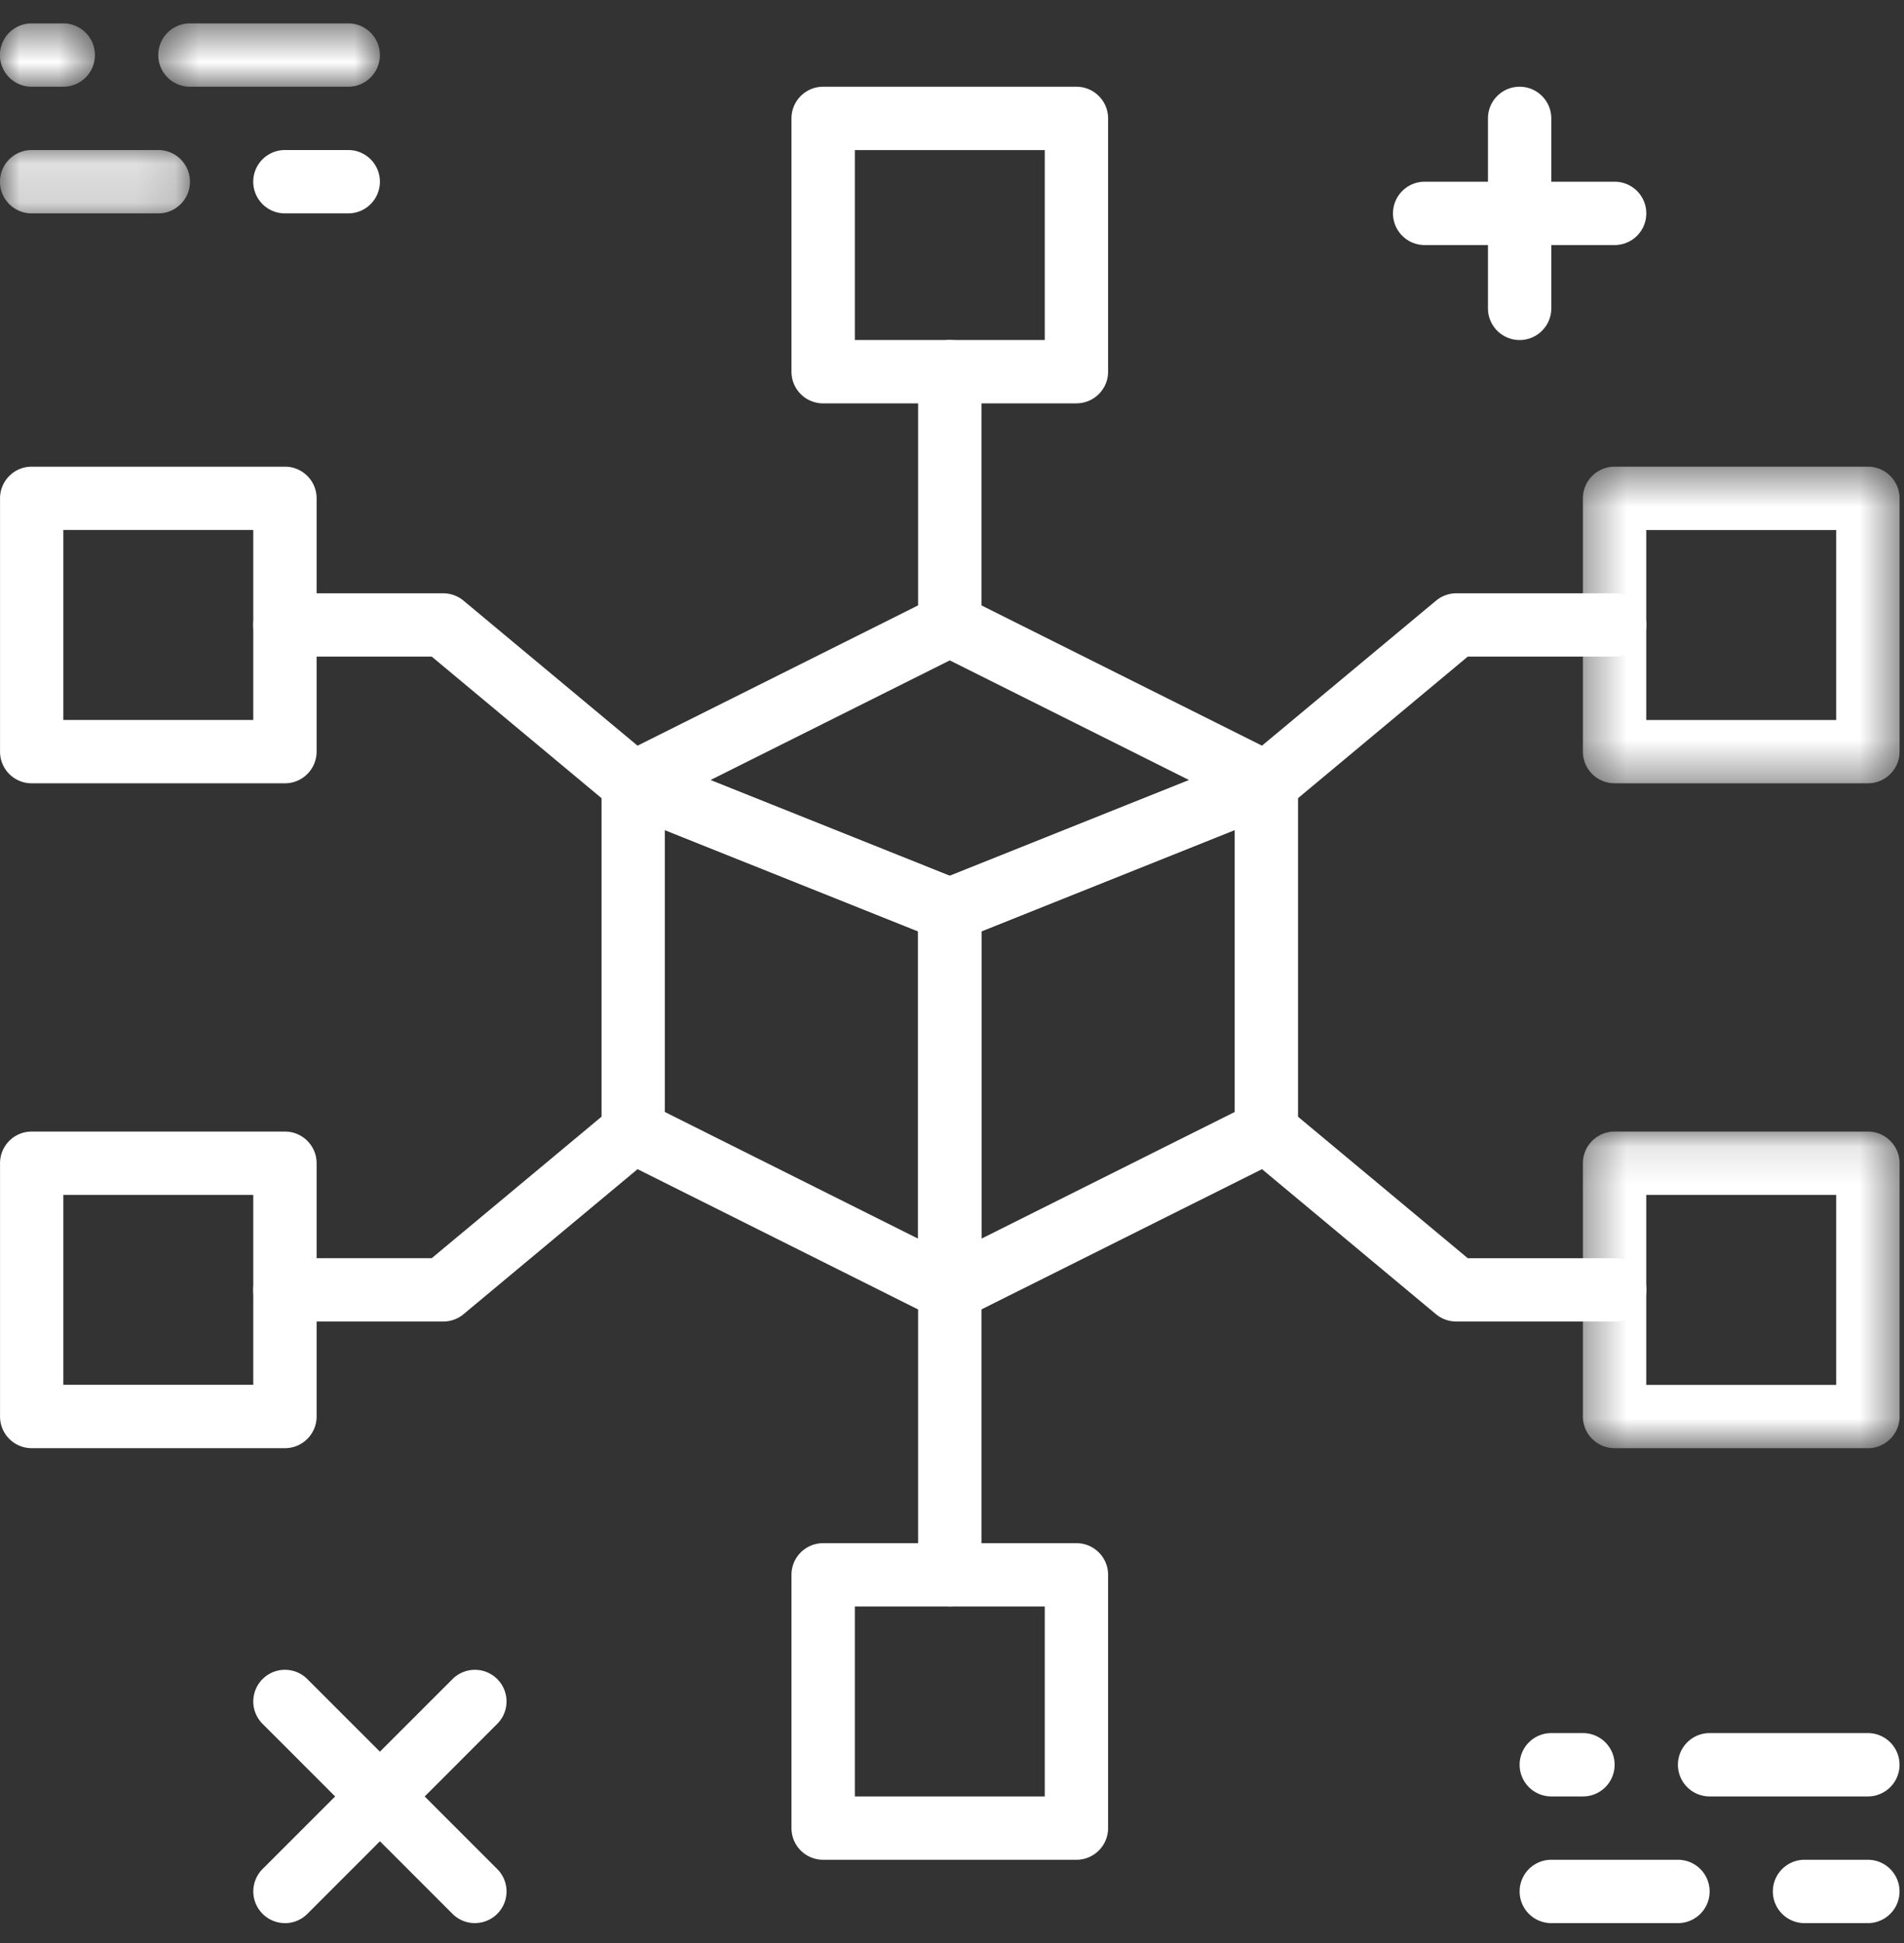<svg xmlns="http://www.w3.org/2000/svg" xmlns:xlink="http://www.w3.org/1999/xlink" width="49" height="50" viewBox="0 0 49 50">
    <rect x="0" y="0" width="49" height="50" fill="#333333" stroke="none"/>
    <defs>
        <path id="a" d="M.46.513h5.703v1.629H.459z"/>
        <path id="c" d="M0 .513h2.444v1.629H0z"/>
        <path id="e" d="M0 .157h4.889v1.63H0z"/>
        <path id="g" d="M.376.113h8.148v8.148H.376z"/>
        <path id="i" d="M.376.473h8.148v8.148H.376z"/>
    </defs>
    <g fill="none" fill-rule="evenodd">
        <path fill="#fff" d="M24.443 34.007a.818.818 0 0 1-.365-.086l-8.147-4.073a.817.817 0 0 1-.45-.73v-8.961a.816.816 0 0 1 1.117-.758l8.147 3.26c.31.124.512.423.512.756v9.777a.815.815 0 0 1-.814.815zm-7.333-5.392l6.518 3.26v-7.908L17.11 21.36v7.255z"/>
        <path fill="#fff" d="M24.443 34.007a.815.815 0 0 1-.815-.815v-9.776c0-.333.203-.633.512-.758l8.148-3.258a.812.812 0 0 1 1.117.757v8.962c0 .309-.174.59-.45.729l-8.148 4.073a.806.806 0 0 1-.364.086zm.814-10.04v7.908l6.518-3.26V21.36l-6.518 2.607z"/>
        <path fill="#fff" d="M24.443 24.23a.803.803 0 0 1-.303-.059l-8.148-3.258a.813.813 0 0 1-.062-1.486l8.148-4.073c.23-.115.5-.115.729 0l8.148 4.073a.816.816 0 0 1-.062 1.486l-8.148 3.258a.797.797 0 0 1-.302.06zm-6.16-4.156l6.16 2.463 6.16-2.463-6.16-3.08-6.16 3.08z"/>
        <g transform="translate(3.614 .09)">
            <mask id="b" fill="#fff">
                <use xlink:href="#a"/>
            </mask>
            <path fill="#fff" d="M5.348 2.142H1.274a.814.814 0 1 1 0-1.63h4.074a.815.815 0 1 1 0 1.63" mask="url(#b)"/>
        </g>
        <g transform="translate(0 .09)">
            <mask id="d" fill="#fff">
                <use xlink:href="#c"/>
            </mask>
            <path fill="#fff" d="M1.63 2.142H.813a.814.814 0 1 1 0-1.63h.815a.815.815 0 1 1 0 1.63" mask="url(#d)"/>
        </g>
        <g transform="translate(0 3.704)">
            <mask id="f" fill="#fff">
                <use xlink:href="#e"/>
            </mask>
            <path fill="#fff" d="M4.074 1.787H.814a.815.815 0 1 1 0-1.63h3.26a.814.814 0 1 1 0 1.63" mask="url(#f)"/>
        </g>
        <path fill="#fff" d="M8.962 5.491h-1.63a.814.814 0 1 1 0-1.63h1.63a.814.814 0 1 1 0 1.63M48.07 46.228h-4.073a.814.814 0 1 1 0-1.63h4.073a.815.815 0 1 1 0 1.63M40.738 46.228h-.815a.814.814 0 1 1 0-1.63h.815a.815.815 0 1 1 0 1.63M43.182 49.488h-3.259a.814.814 0 1 1 0-1.63h3.26a.815.815 0 1 1 0 1.63M48.07 49.488h-1.63a.815.815 0 1 1 0-1.63h1.63a.815.815 0 1 1 0 1.63M39.108 8.75a.815.815 0 0 1-.815-.815V3.047a.814.814 0 1 1 1.63 0v4.888c0 .45-.364.815-.815.815"/>
        <path fill="#fff" d="M41.553 6.306h-4.889a.815.815 0 1 1 0-1.63h4.889a.814.814 0 1 1 0 1.63M7.333 49.488a.816.816 0 0 1-.577-1.391l4.89-4.889a.814.814 0 1 1 1.151 1.152L7.91 49.25a.814.814 0 0 1-.576.239"/>
        <path fill="#fff" d="M12.221 49.488a.814.814 0 0 1-.576-.239L6.757 44.36a.814.814 0 1 1 1.152-1.152l4.888 4.889a.814.814 0 0 1-.576 1.39M16.294 20.971a.817.817 0 0 1-.521-.188l-4.662-3.886H7.333a.814.814 0 1 1 0-1.63h4.073c.191 0 .376.068.523.19l4.888 4.073a.817.817 0 0 1-.523 1.441M32.59 20.971a.817.817 0 0 1-.523-1.441l4.89-4.073a.82.82 0 0 1 .522-.19h4.073a.815.815 0 1 1 0 1.63h-3.779l-4.66 3.886a.817.817 0 0 1-.522.188M41.553 34.007h-4.075a.82.82 0 0 1-.522-.188l-4.888-4.074a.816.816 0 0 1 1.044-1.252l4.662 3.885h3.779a.815.815 0 1 1 0 1.63M11.407 34.007H7.333a.814.814 0 1 1 0-1.63h3.778l4.662-3.884a.815.815 0 1 1 1.044 1.252l-4.888 4.074a.819.819 0 0 1-.522.188M24.443 16.897a.814.814 0 0 1-.815-.815V9.565a.814.814 0 1 1 1.63 0v6.517c0 .451-.365.815-.815.815M24.443 41.34a.815.815 0 0 1-.815-.815v-7.332a.815.815 0 0 1 1.63 0v7.332c0 .45-.365.815-.815.815"/>
        <path fill="#fff" d="M7.333 37.266H.815a.814.814 0 0 1-.814-.815v-6.518c0-.45.364-.814.814-.814h6.518c.45 0 .815.365.815.814v6.518c0 .45-.365.815-.815.815zm-5.703-1.63h4.888v-4.888H1.63v4.889z"/>
        <g transform="translate(40.361 29.006)">
            <mask id="h" fill="#fff">
                <use xlink:href="#g"/>
            </mask>
            <path fill="#fff" d="M7.71 8.26H1.19a.815.815 0 0 1-.815-.814V.928c0-.45.365-.815.815-.815H7.71c.45 0 .815.365.815.815v6.518c0 .45-.365.815-.815.815zM2.005 6.632h4.888V1.743H2.006V6.63z" mask="url(#h)"/>
        </g>
        <path fill="#fff" d="M7.333 20.157H.815a.814.814 0 0 1-.814-.816v-6.518c0-.449.364-.814.814-.814h6.518c.45 0 .815.365.815.814v6.518c0 .45-.365.816-.815.816zm-5.703-1.63h4.888v-4.889H1.63v4.889zM27.702 47.858h-6.518a.814.814 0 0 1-.815-.815v-6.518c0-.45.364-.814.815-.814h6.518c.45 0 .815.364.815.814v6.518c0 .45-.365.815-.815.815zm-5.703-1.63h4.888V41.34H22v4.888zM27.702 10.38h-6.518a.814.814 0 0 1-.815-.815V3.047c0-.45.364-.815.815-.815h6.518c.45 0 .815.365.815.815v6.518c0 .45-.365.814-.815.814zm-5.703-1.63h4.888V3.862H22V8.75z"/>
        <g transform="translate(40.361 11.536)">
            <mask id="j" fill="#fff">
                <use xlink:href="#i"/>
            </mask>
            <path fill="#fff" d="M7.71 8.62H1.19a.815.815 0 0 1-.815-.814V1.288c0-.45.365-.815.815-.815H7.71c.45 0 .815.365.815.815v6.518c0 .45-.365.815-.815.815zM2.005 6.992h4.888V2.103H2.006V6.99z" mask="url(#j)"/>
        </g>
    </g>
</svg>
